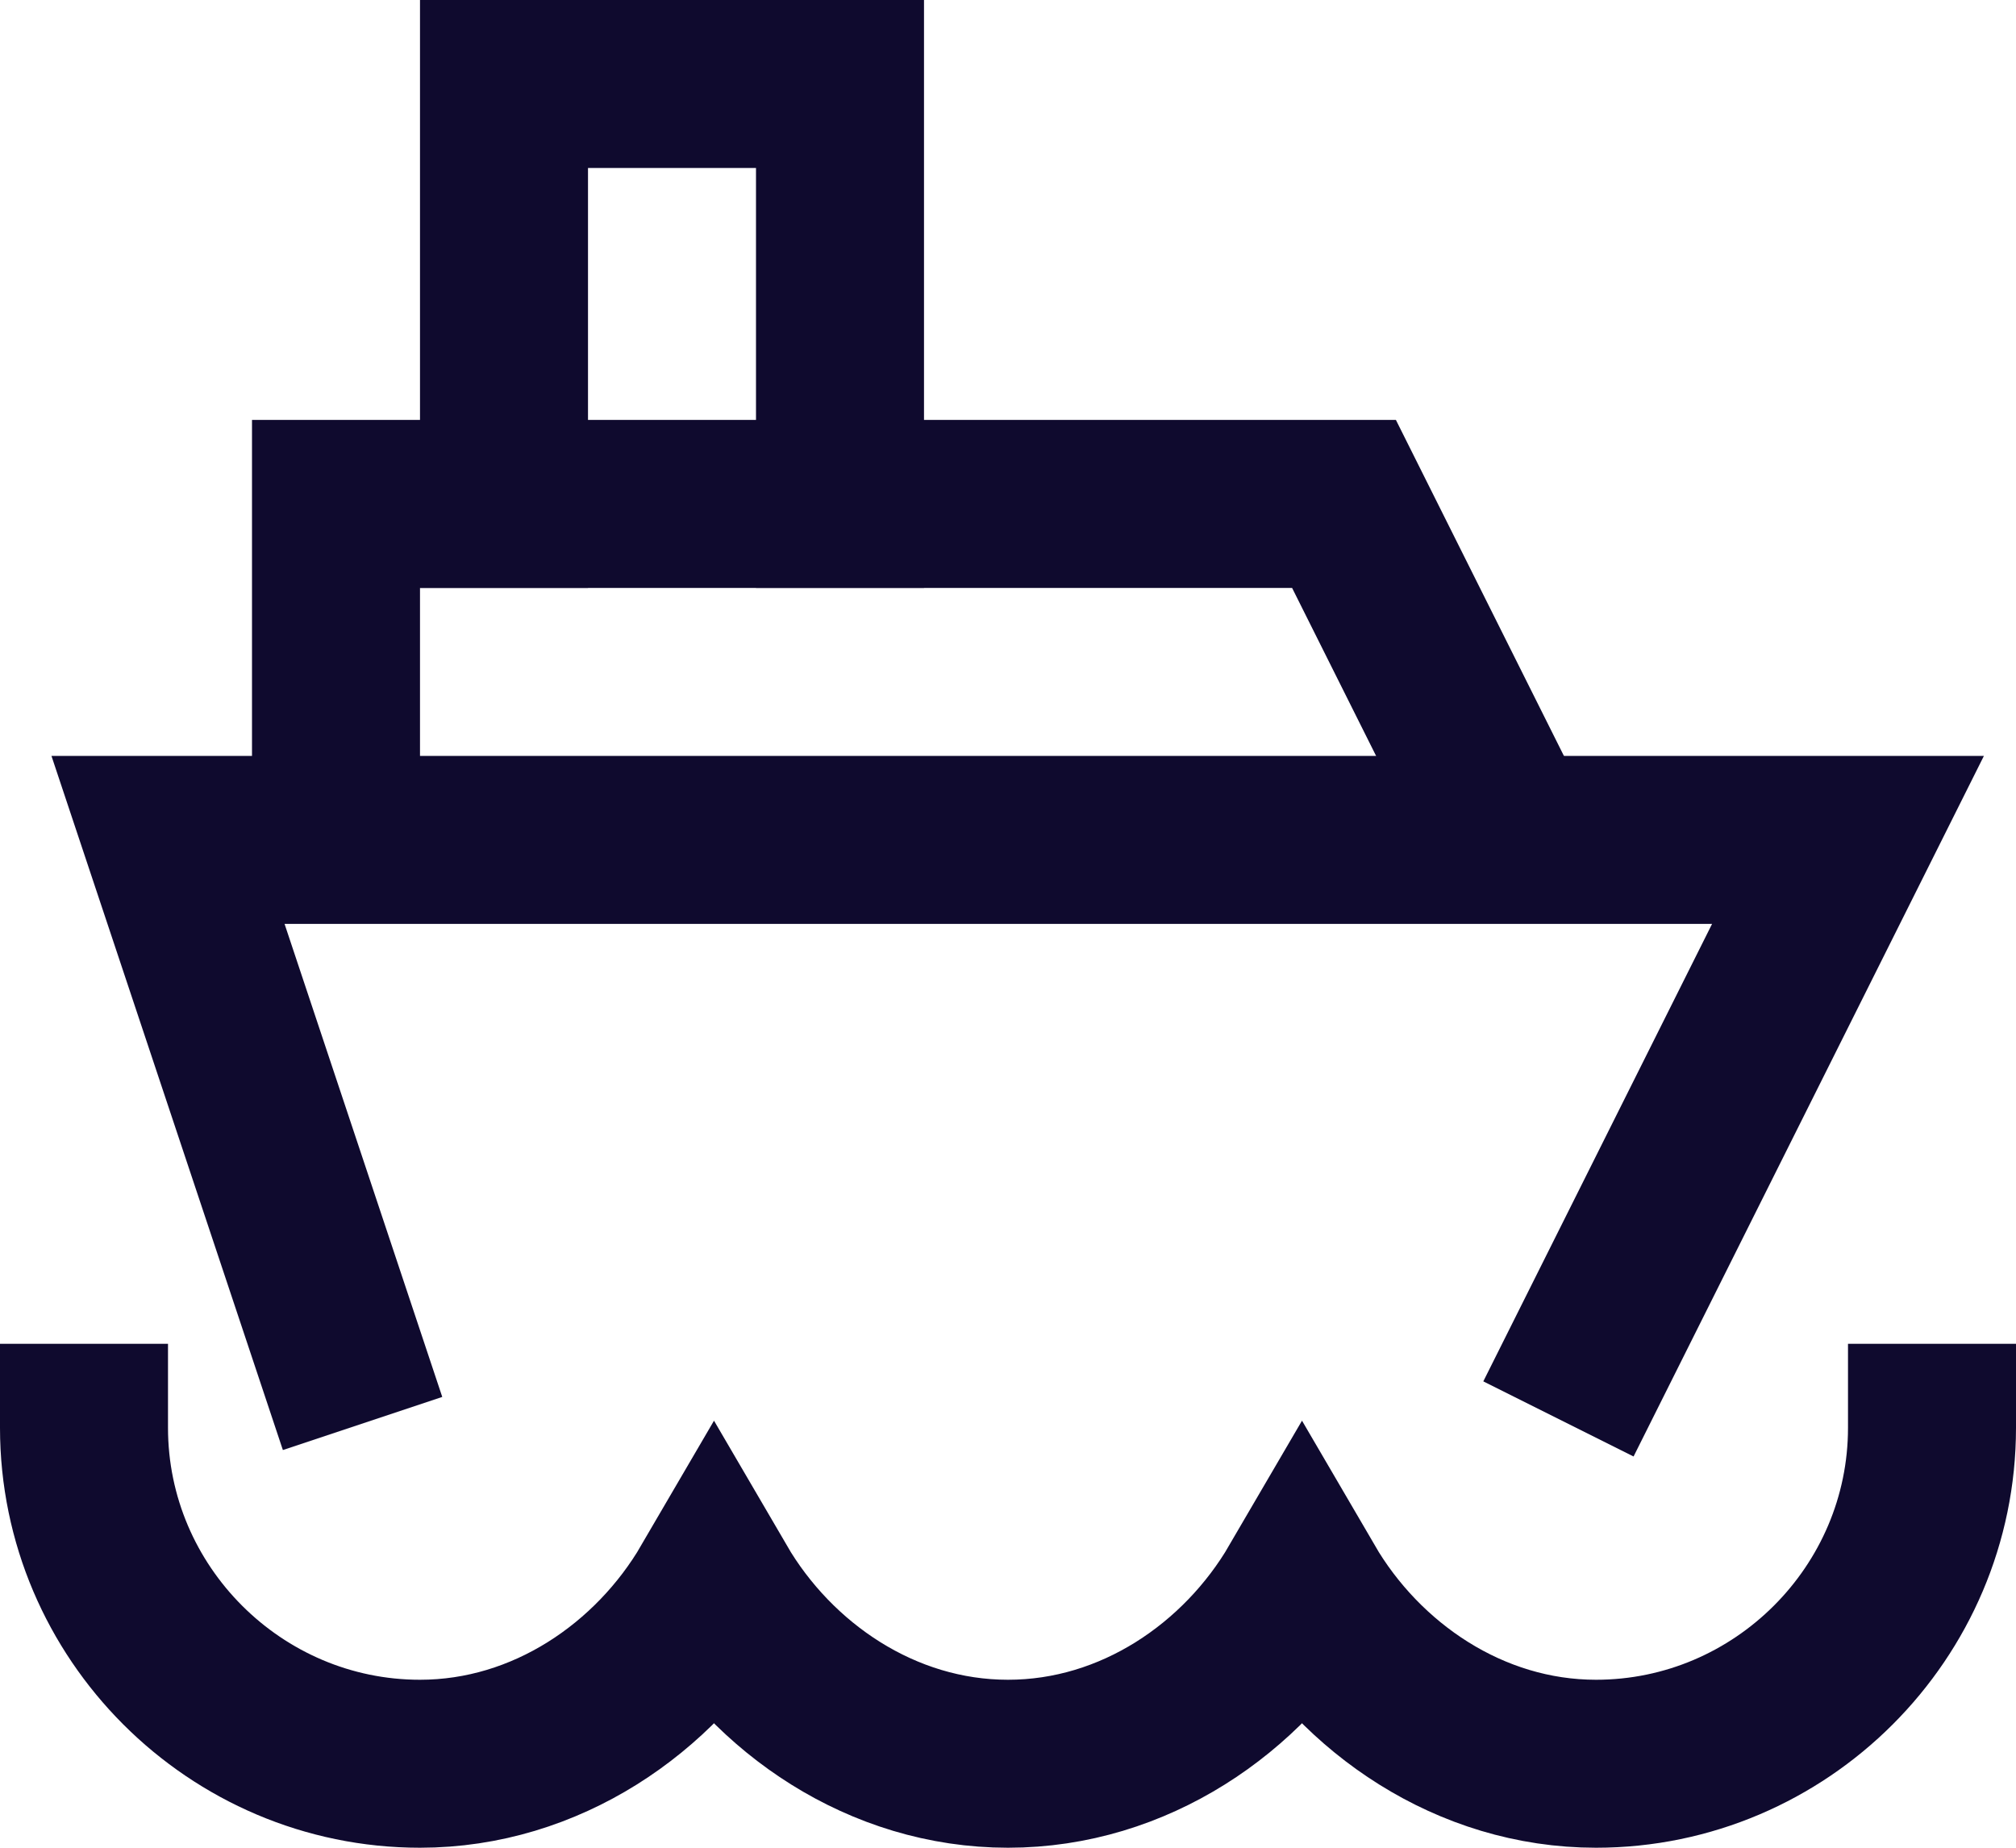 <svg width="24" height="22" viewBox="0 0 24 22" fill="none" xmlns="http://www.w3.org/2000/svg">
<path d="M6 6V1H10V6" stroke="#0F0A2E" stroke-width="2" stroke-miterlimit="10" stroke-linecap="square"/>
<path d="M4 10V6H16L18 10" stroke="#0F0A2E" stroke-width="2" stroke-miterlimit="10"/>
<path d="M4 16L2 10H22L19 16" stroke="#0F0A2E" stroke-width="2" stroke-miterlimit="10" stroke-linecap="square"/>
<path d="M1 17C1 19.2 2.8 21 5 21C6.5 21 7.8 20.1 8.5 18.9C9.2 20.1 10.5 21 12 21C13.5 21 14.8 20.1 15.5 18.9C16.2 20.1 17.5 21 19 21C21.2 21 23 19.2 23 17" stroke="#0F0A2E" stroke-width="2" stroke-miterlimit="10" stroke-linecap="square"/>
</svg>
